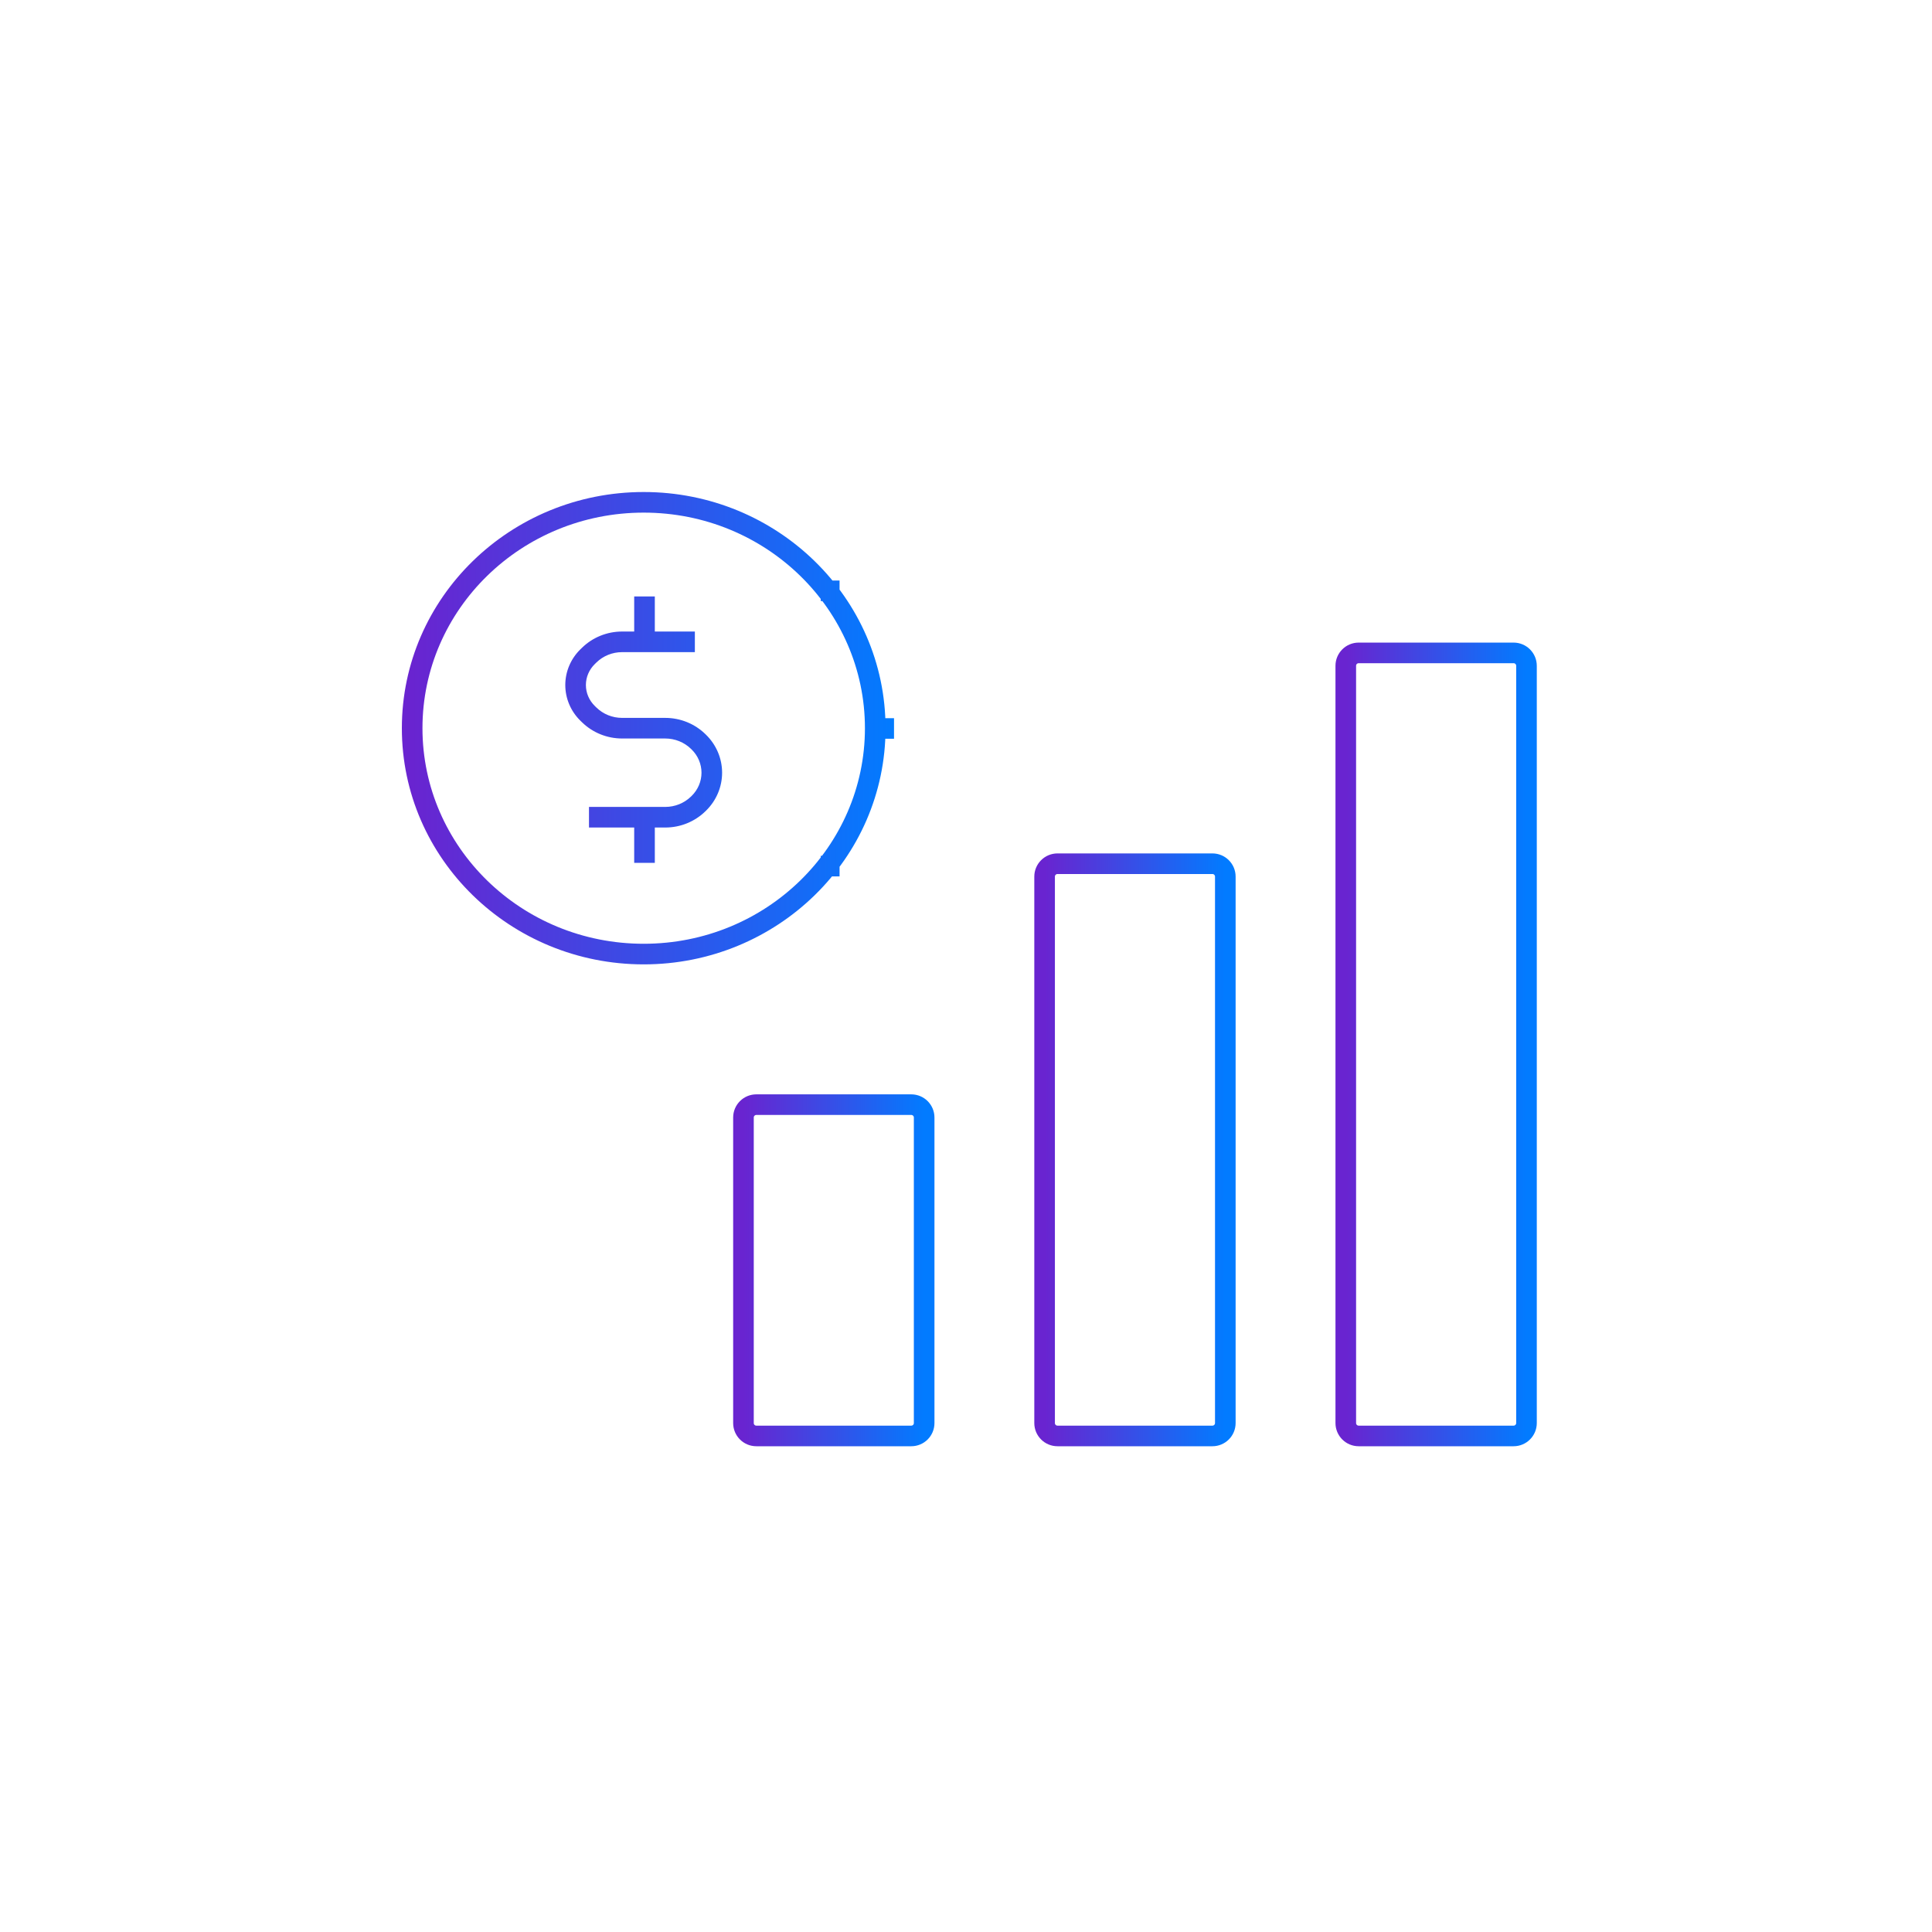 <svg width="150" height="150" viewBox="0 0 150 150" fill="none" xmlns="http://www.w3.org/2000/svg">
<path d="M53.149 50.632H53.949V49.032H53.149V50.632ZM46.529 62.649H45.729V64.249H46.529V62.649ZM49.239 49.831V50.632H50.84V49.831H49.239ZM50.84 47.108V46.308H49.239V47.108H50.84ZM49.239 66.193V66.993H50.84V66.193H49.239ZM50.84 63.449V62.649H49.239V63.449H50.84ZM53.149 49.032H48.3V50.632H53.149V49.032ZM45.188 50.291L45.065 50.41L46.183 51.556L46.305 51.436L45.188 50.291ZM45.065 55.958L45.188 56.078L46.305 54.933L46.183 54.813L45.065 55.958ZM48.3 57.337H51.653V55.737H48.3V57.337ZM53.648 58.141L53.696 58.188L54.813 57.043L54.765 56.996L53.648 58.141ZM53.696 61.798L53.648 61.844L54.765 62.99L54.813 62.943L53.696 61.798ZM51.653 62.649H46.529V64.249H51.653V62.649ZM53.648 61.844C53.122 62.357 52.405 62.649 51.653 62.649V64.249C52.817 64.249 53.936 63.798 54.765 62.99L53.648 61.844ZM54.464 59.993C54.464 60.666 54.19 61.316 53.696 61.798L54.813 62.943C55.611 62.164 56.064 61.103 56.064 59.993H54.464ZM53.696 58.188C54.19 58.67 54.464 59.32 54.464 59.993H56.064C56.064 58.883 55.611 57.822 54.813 57.043L53.696 58.188ZM51.653 57.337C52.405 57.337 53.122 57.629 53.648 58.141L54.765 56.996C53.936 56.188 52.817 55.737 51.653 55.737V57.337ZM45.188 56.078C46.017 56.886 47.136 57.337 48.3 57.337V55.737C47.548 55.737 46.831 55.446 46.305 54.933L45.188 56.078ZM43.889 53.184C43.889 54.229 44.315 55.226 45.065 55.958L46.183 54.813C45.736 54.378 45.489 53.791 45.489 53.184H43.889ZM45.065 50.41C44.315 51.143 43.889 52.14 43.889 53.184H45.489C45.489 52.577 45.736 51.991 46.183 51.556L45.065 50.41ZM48.3 49.032C47.136 49.032 46.017 49.482 45.188 50.291L46.305 51.436C46.831 50.923 47.548 50.632 48.3 50.632V49.032ZM50.84 49.831V47.108H49.239V49.831H50.84ZM50.84 66.193V63.449H49.239V66.193H50.84ZM65.183 45.071H63.723V46.67H65.183V45.071ZM69.412 55.758H67.953V57.358H69.412V55.758ZM65.183 66.445H63.723V68.045H65.183V66.445ZM67.153 56.537C67.153 65.762 59.482 73.274 49.977 73.274V74.874C60.328 74.874 68.753 66.683 68.753 56.537H67.153ZM49.977 73.274C40.471 73.274 32.8 65.762 32.8 56.537H31.2C31.2 66.683 39.625 74.874 49.977 74.874V73.274ZM32.8 56.537C32.8 47.312 40.471 39.8 49.977 39.8V38.2C39.625 38.2 31.2 46.391 31.2 56.537H32.8ZM49.977 39.8C59.482 39.8 67.153 47.312 67.153 56.537H68.753C68.753 46.391 60.328 38.2 49.977 38.2V39.8Z" fill="url(#paint0_linear_10709_3925)"/>
<path d="M57.722 86.765C57.722 86.213 58.169 85.765 58.722 85.765H70.751C71.304 85.765 71.751 86.213 71.751 86.765V110.486C71.751 111.039 71.304 111.486 70.751 111.486H58.722C58.169 111.486 57.722 111.039 57.722 110.486V86.765Z" stroke="url(#paint1_linear_10709_3925)" stroke-width="1.6" stroke-miterlimit="10"/>
<path d="M81.103 68.059C81.103 67.507 81.551 67.059 82.103 67.059H94.133C94.685 67.059 95.133 67.507 95.133 68.059V110.486C95.133 111.039 94.685 111.486 94.133 111.486H82.103C81.551 111.486 81.103 111.039 81.103 110.486V68.059Z" stroke="url(#paint2_linear_10709_3925)" stroke-width="1.6" stroke-miterlimit="10"/>
<path d="M104.486 51.691C104.486 51.139 104.934 50.691 105.486 50.691H117.516C118.068 50.691 118.516 51.139 118.516 51.691V110.486C118.516 111.038 118.068 111.486 117.516 111.486H105.486C104.934 111.486 104.486 111.038 104.486 110.486V51.691Z" stroke="url(#paint3_linear_10709_3925)" stroke-width="1.6" stroke-miterlimit="10"/>
<defs>
<linearGradient id="paint0_linear_10709_3925" x1="31.999" y1="56.536" x2="69.412" y2="56.536" gradientUnits="userSpaceOnUse">
<stop stop-color="#6924D0"/>
<stop offset="1" stop-color="#027BFF"/>
</linearGradient>
<linearGradient id="paint1_linear_10709_3925" x1="57.721" y1="98.625" x2="71.751" y2="98.625" gradientUnits="userSpaceOnUse">
<stop stop-color="#6924D0"/>
<stop offset="1" stop-color="#027BFF"/>
</linearGradient>
<linearGradient id="paint2_linear_10709_3925" x1="81.103" y1="89.272" x2="95.133" y2="89.272" gradientUnits="userSpaceOnUse">
<stop stop-color="#6924D0"/>
<stop offset="1" stop-color="#027BFF"/>
</linearGradient>
<linearGradient id="paint3_linear_10709_3925" x1="104.486" y1="81.087" x2="118.516" y2="81.087" gradientUnits="userSpaceOnUse">
<stop stop-color="#6924D0"/>
<stop offset="1" stop-color="#027BFF"/>
</linearGradient>
</defs>
</svg>
